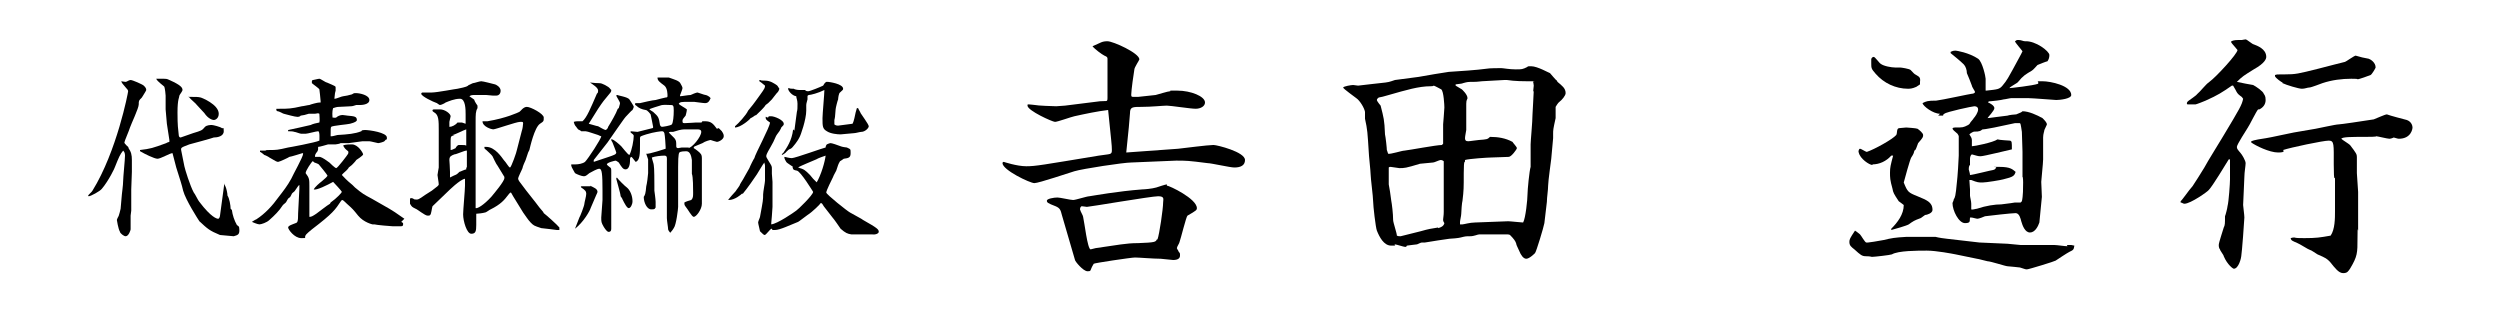 <?xml version="1.0" encoding="UTF-8"?>
<svg id="_レイヤー_1" data-name="レイヤー 1" xmlns="http://www.w3.org/2000/svg" version="1.1" viewBox="0 0 400 50">
  <defs>
    <style>
      .cls-1 {
        fill: #000;
      }

      .cls-1, .cls-2 {
        stroke-width: 0px;
      }

      .cls-2 {
        fill: none;
      }
    </style>
  </defs>
  <rect class="cls-2" width="400" height="50"/>
  <g>
    <path class="cls-1" d="M20.6,23.6c-.1-.1-.7-.6-.7-.8s.8-2,.9-2.4c.2-.6,1.4-3.1,1.4-3.7,0-.6,0-.6.5-1.1.3-.5.7-1.1.7-1.2,0-.3-.2-.5-.4-.7-.2-.2-1.8-.9-2.1-.9s-.6.3-.8.3-.6-.1-.7-.1h0c.1.3.2.4.8,1.1.1.1.3.3.3.5s-1.8,9.6-5.7,15.9c0,.1-.7.7-.7.8h0c0,0,0,.1.1.1.3,0,1.8-.8,2.1-1.2,1.1-1.3,2.1-3.4,2.1-3.5.6-1.5.8-2,1.3-2.6.2.2.3.4.3.8,0,.6-.3,3.5-.3,4.1s-.2,2-.2,2.1l-.2,2.3c0,0-.3,1.3-.4,1.3,0,0-.2.4-.2.5,0,0,.2,1.4.5,1.9,0,.2.6.7.9.7.5,0,.8-1,.8-1.1,0-.3,0-1.9,0-2.2,0-.1.1-.7.1-.8v-2.3c0,0,0-.9,0-1.1,0-.8.1-2,.1-2.8s0-.8,0-1.1,0-.8,0-.8c0-.8-.1-1.3-.6-2Z"/>
    <path class="cls-1" d="M36.9,33.4c0-.5-.2-1.7-.5-2.1,0-.4-.2-1.2-.3-1.4-.2-.4-.2-.4-.2-.6l-.2,1.5-.5,3.7c0,.1-.1.5-.3.5s-1.1-.2-3-2.7c-.2-.2-.7-1.3-.9-1.5-.6-1.1-1.4-3.7-1.5-4.2l-.5-2.5c-.1-.5,0-.5,1.3-1,.4-.1,3.7-1,3.9-1.1.6,0,1.6-.2,1.6-1s-.1-.4-.3-.5c-.2-.2-1.4-.5-1.6-.5s-.8,0-1.1.3c-.5.6-.6.6-1.9,1l-2,.7c-.2,0-.3-.2-.3-.4-.1-1-.2-1.4-.2-3.6s.3-2.4.3-2.7c0-.1.5-.7.5-.9,0-.4-.3-.8-2.1-1.6-.4-.2-.5-.2-1.2-.2s-.6,0-.7,0h-.2c.1.4,1.3,1.2,1.3,1.3.1.3.2,1.2.2,1.4,0,.7,0,1.5,0,2.2l.2,2.3.4,2.6c0,0,0,.2,0,.3,0,0-.4.1-.5.2-2.2.8-2.5.9-4.2,1.1,0,0,0,.1,0,.2,0,0,.1,0,.2.1h0c.5.3,2.1,1.1,2.6,1.1s2-.9,2.4-.9c.1.3.5,2,.6,2.3.6,1.9.9,2.8,1.1,3.7.4,1.5,2.4,4.6,2.6,4.9,1.3,1.2,1.6,1.5,3.3,2.2.3,0,1.9.2,2.2.2.7-.2.9-.3.9-1s-.2-.6-.4-.8c-.4-.7-.7-1.6-.8-2.4Z"/>
    <path class="cls-1" d="M31.5,16.8c.2.2,1,1.1,1.2,1.3.6.9,1.3,1.1,1.5,1.1.3,0,.8-.3.8-1,0-1.5-2.8-2.6-2.9-2.6-.4-.1-.7-.1-1.6-.1s-.1,0-.2.1c.1.2,1.1,1,1.2,1.2Z"/>
    <path class="cls-1" d="M64.7,35c-1.6-1.1-1.7-1.2-2.4-1.6-.4-.2-2.4-1.4-2.8-1.6-1.3-.7-1.5-.8-2.7-1.8l-.4-.4c-1.1-.9-1.2-1.1-1.7-1.6,0-.1.6-.6.7-.7,0,0,.4-.4.4-.5,0,0,.4-.3.5-.4.1-.1.6-.6.7-.8,0,0,1.1-.7,1.1-.9s-.8-1.6-1.8-1.6-1.3.1-1.4.2h0c.3.5.3.5.8.9,0,0,.1.1,0,.4h0c-.1.2-1.7,2.3-1.9,2.3s-1-.8-1.1-.9c-.4-.3-1.1-.8-1.5-.9-.1,0-.7,0-.8,0,0-.3,0-.4.4-.9.1-.2.1-.2.1-.6s0,0,0-.1c.3,0,1.2-.3,1.6-.4.2,0,1,0,1.2,0,.1,0,.7-.1.8-.2.2,0,1.1,0,1.3,0l2.2-.3c.2,0,.9,0,1.1,0,.2,0,1.3.3,1.4.3.2,0,.9-.2,1-.3.2-.2.2-.3.4-.3,0-.1,0-.2,0-.3,0-.8-2.8-1.2-3.5-1.2s-.5.2-.6.2c-1,.4-2.1.5-3.8.6-.1,0-.7.2-.9.2s-.2,0-.2,0c0-1.2,0-1.4.1-1.5.1-.2,2.7-.4,3-.5.8-.2,1.1-.4,1.1-.6,0-.6-.5-.6-1.5-.7-.1,0-.6-.1-.8-.1-.4,0-.8.2-1,.4-.2.1-.4,0-.6,0,0-.2-.1-.9.1-1.5.3-.1.6-.2.9-.2.4,0,1.7-.1,2-.1s.7-.2.8-.2c0,0,.5,0,.6,0s1.5,0,1.5-.8-1.6-1.1-2.1-1.1-.3,0-.7.2c-.7.2-.8.2-1.4.3-.2,0-1.1.4-1.3.4s0,0-.1,0c0-.1.1-.8.1-.9s.1-.3.1-.4,0-.1,0-.2c0,0,0-.2,0-.3,0-.2,0-.2-1.4-.8-.2,0-1-.6-1.2-.6s-.9.2-1,.2c0,0-.2,0-.2.2s0,.2,0,.3c.2.2,1.1.8,1.2,1,0,0,.2,1.6.2,1.9s0,.2-.2.2c-.3,0-1.4.3-1.6.4-.2,0-1,.2-1.2.2-1.7.4-2.3.4-3.4.4s-.5,0-.7.1c0,.1,0,.2.2.3.3,0,.9.4,1,.4.4.1,1.8.5,2.2.5s.5-.2.5-.2c0,0,.6-.1.6-.1.1,0,.6-.2.7-.2.1,0,.9,0,1,0,.5-.1.5-.1.7,0,0,.3.1,1.1,0,1.4-.5.1-1,.2-1.4.4-.4.1-3.5.8-3.6.8v.2c.2,0,.8,0,1,.1.2,0,.9.3,1.1.3,0,0,.6,0,.7,0,.3,0,1.7-.4,2-.4s.2,1.3.2,1.5c-.6.3-4.9,1.1-5,1.1-1.7.4-1.9.4-2.9.4s-.6.1-.7.1c-.6,0-.7,0-.9,0v.2c.1,0,.6.4.7.5.1,0,.7.3.8.4,1,.6,1.2.7,1.4.7s1.7-.7,1.8-.8c.2,0,2.1-.6,2.1-.6,0,0,.1,0,.1.1,0,.5-1.6,3.3-1.9,4-.6,1.1-1.3,2-2,2.9-1,1.4-2.2,2.7-3.6,3.6-.1,0-.7.4-.7.4,0,0,.9.4,1.2.4s1.2-.3,1.6-.7c.8-.7,1.6-1.5,2.1-2.3,0-.1.6-.5.6-.6,0,0,.3-.6.4-.6.3-.2.3-.3.5-.7,0-.1.5-.4.5-.5.5-.7.5-.8.7-.9,0,.2,0,.4,0,.6s-.2,3.6-.2,3.9c0,1.4-.1,1.5-.4,1.6-.5.2-1.2.4-1.2.7s1,1.7,2.1,1.7.3,0,.8-.6c.2-.2.4-.4.9-.8,3.4-2.6,3.7-3.1,4.7-4.6,0,0,.1-.1.2-.1s.7.6.7.6c.9.8,1,.9,1.8,1.9.9,1.1,2.3,1.4,2.3,1.4,0,0,.2,0,.3,0,.3.1,2.7.3,2.9.3s.4,0,.4,0c.2,0,.8,0,.9,0,.2,0,.4,0,.4-.3s0-.2-.3-.4ZM52.8,32.6c-.4.2-1.9,1.4-2.2,1.6-.6.4-.8.5-1.1.5,0-.1,0-.1,0-.2,0-.4,0-1.1,0-1.5s0-1,0-1.1,0-.3,0-.4c0-.2,0-.9,0-1.1s0-.5,0-.6c0-1.1,0-1.3-.6-2.1,0-.4.9-1.7,1.1-1.9.1,0,.2.1.3.2,0,0,.6.2.7.3.1.1,1.4,1.7,1.4,1.8s-.4.5-.9.9c-.4.3-1.1.9-1.3,1.3.4.2,2.2-.7,3.1-1.2.2.2,1.4,1.5,1.4,1.6s-.8,1-1.8,1.7Z"/>
    <path class="cls-1" d="M86.9,33.9c-.2-.2-1-1.2-1.2-1.5-.6-.8-1.3-1.6-2.1-2.7-.4-.5-.7-.9-.7-1.1,0-.3.6-1.4.7-1.7,0-.2.4-1.1.5-1.3,0-.1.4-1.1.4-1.2.1-.2.2-.4.2-.4.1-.4.8-3.6,1.7-4.2.6-.4.6-.4.6-1s-2.1-1.7-2.7-1.7-1,.7-1.2.8c-.2.1-2.1,1-5.1,1.5-.1,0-.7,0-.8,0,0,.9,1.5,1.3,1.7,1.3.4,0,3.7-1.2,4.3-1.2s.4,0,.5.2c0,.2-.1,1-.2,1.2l-.8,3.1c0,.2-.9,2.8-1.1,2.8s-.6-.8-1-1.2c-.3-.4-1.4-2.1-2.8-2.1s-.2,0-.3,0h0c0,.3.1.4.2.4.2.2,1,.9,1.1,1.1.1.2.6,1.3.8,1.5l1.1,1.8s0,.2,0,.2c0,.5-1.6,2.4-2.1,3-1.2,1.3-2.2,1.9-2.5,1.8v-2.7c0-.8,0-3,0-3.9s0-2.9,0-3.5,0-1.5,0-2c0-.4,0-.5,0-1.7s0-1.7.3-2.2c0-.3,0-.3,0-.4,0,0-.5-.7-.5-.9,0-.1-.7-.5-.8-.6h0c.3-.2.4-.2,1-.2s.9,0,1.1,0,.5,0,.6,0c.2,0,.9.1,1.1.1.1,0,.2,0,.5,0s.7-.2.7-.8-.8-1-.9-1c-.4-.1-1.9-.5-2.2-.5s-1.1.3-1.3.3c-.1,0-.6.3-.7.3-.2.2-.3.3-1.8.6-.2,0-3.3.6-4.1.6s-.7,0-.8,0-.3,0-.3,0-.3,0-.4,0c-.1,0-.2.1-.2.2,0,.4,1.9,1.3,2.5,1.5.3.2.4.3.5.3.2,0,.8-.3.9-.4.5-.2,1.4-.6,2.3-.6s.9,1.8.9,2.5,0,1.2,0,1.5c-.1,0-.5-.2-.6-.2s-.6,0-.7,0c-.3.4-.9.7-1.3.7,0-.2,0-.5,0-.8,0-.1.2-.8.2-.9,0-.4-.9-1.1-1.7-1.1s-.8,0-.9,0-.2,0-.3.1c0,.2,0,.2.3.4.7.4.7,1.3.7,2.9v3.5c0,0,0,.4,0,.4,0,.1,0,1.9,0,2,0,.1-.2,1-.2,1.2s.2,1.2.2,1.5c0,.1-.1.2-.2.3-.1.1-.8.6-.9.7-.2.1-.9.6-1.1.7-1,.7-1.1.8-1.7.7-.3-.2-.4-.2-.5-.2s-.2,0-.2.2,0,0,0,.2c0,.1,0,.4,0,.5.3.5.3.5.9.8.3.1,1.5,1.1,1.9,1.1s.3,0,.4-.1c.2,0,.3-1.2.4-1.4,0,0,2.2-2.1,2.5-2.4,0,0,1.9-1.9,2.7-2v1.1c0,.7-.3,3.9-.3,4.6,0,1.1.6,3.1,1.3,3.1s.8-.4.8-1.4,0-1.5,0-1.8c.2,0,1.1-.1,1.4-.2.2,0,.8-.5.9-.5,1.6-.8,2.2-1.5,2.8-2.3,0,0,.3-.4.4-.4.1,0,.1.1.4.6l1.6,2.6c.3.4.8,1.2,1.2,1.6.5.5.5.5,1.7.9.2,0,2.5.3,2.5.3,0,0,.2,0,.4,0,0-.2,0-.3,0-.4-.3-.4-2.1-2-2.5-2.3ZM72.4,21.6c.3,0,1.8-.8,2.2-.9,0,.3,0,.4,0,1.1s0,1.1,0,1.2,0,.1,0,.3c-.2-.1-.3-.1-.8-.1s-.4,0-.4,0c-.2,0-.5.4-.5.5-.4.2-.6.3-.8.3,0-.3,0-1.4,0-1.5,0-.7.1-.8.6-.8ZM74.6,26.9v.2c-.2,0-1,.4-1.1.4-.4.4-.4.4-.9.6l-.6.3c0-.2,0-.3,0-.9s-.1-1.8-.1-1.9c0-.6.3-.7.8-.9.3,0,1.6-.6,1.9-.6s.1,0,.1,0v.2s0,2.4,0,2.4Z"/>
    <path class="cls-1" d="M98.7,28.4c0,0-.1.1-.1.2,0,.1.7,2.4.7,2.8,0,0,.3.4.3.5.3.6.7,1.4,1,1.4s.6-.6.6-1.1c0-.9-.4-1.8-.9-2.2-.3-.2-1.4-1.3-1.6-1.6Z"/>
    <path class="cls-1" d="M114.7,20.6c-.6-.8-.9-1.2-1.9-1.2s-.1,0-.6.2c-.1,0-.8,0-.8,0,0,0-1.5.1-1.8.1s-.4,0-.4-.3,0-.3.5-.9c0,0,.2-.7.2-1-.2-.2-1.2-.7-1.3-.9.2-.3.5-.3,1.4-.3s1,0,1.1,0c.1,0,1.4.2,1.7.2.5,0,.7-.3.9-.8-.2-.3-.7-.5-.8-.5-.2,0-1.2-.4-1.3-.4-.2,0-.9.3-1.1.4-.4,0-1.4.2-1.7.2,0,0,0,0,0-.1s.4-1,.4-1.2-.2-.5-.3-.7c-.2-.5-1.1-.7-1.9-1,0,0-1.6,0-1.8,0,0,.5.3.7,1.1,1.3.5.4.5,1.4.5,1.6s0,.3-.3.3c0,0-1.3.3-1.6.4-.4,0-2.1.4-2.5.5h-.6c0,0-.2,0-.2.1s0,.2.2.3c.4.4.9.6,1.5.7.3,0,.8.7.8.7,0,0,.4,1.9.4,2s0,.2-.1.2l-2.4.6c-.2,0-.9-.1-1.1-.1v.2c.4.3.4.3.5.5,0,.7-.3,2.4-.7,3.1-.3-.1-1.1-1.2-1.3-1.4-.3-.3-1.2-1.1-1.5-1.1s-.1,0-.1.1c0,.1.1.2.2.4,0,0,.6,1.5.6,1.6,0,.3-.3.4-1.5.8l-2.1.7v-.3c0,0,2.2-2.8,2.2-2.8l1.6-2.3c.3-.4,1.1-1.6,1.3-1.8.4-.4.9-1,1.1-1.1,0,0,.2-.4.2-.5,0-.2-.6-1-.7-1.2-.3-.4-1.8-.6-1.9-.7,0,0-.2,0-.2.1s.6,1,.6,1.2-.2.7-.2.8c0,0-.2.1-.2.2-.2.6-1,2-1.5,2.8,0,.2-.3.5-.4.5-.2,0-1-.5-1.2-.6-.2,0-1.4-.4-1.5-.4l1.5-2.4c.8-1.2.9-1.3,1.9-2.5,0,0,.2-.2.2-.4s0-.1-.1-.2c-.3-.4-.4-.4-.9-.7-.5-.2-.5-.3-1.1-.3s-1.1-.1-1.3-.1h0c.4.3,1.3.8,1.3,1.3s-.2.4-.2.5c-1,2.3-1.6,3.8-2.3,4.4-.1,0-.3,0-.6,0s-.5,0-.8.1c.1.4.2.6.4.8,0,0,.2.3.3.4.4.2.4.2.5.3.5,0,.6,0,.7,0,.3,0,1.6.5,2,.6,0,0,.4.2.5.2h0c0,.4-2.1,3.6-2.6,4.1-.4.3-1.1.4-1.5.4s-.6,0-.7,0c0,.1,0,.2,0,.2,0,.2.5,1,.6,1.2.3.2,1.1.5,1.4.5s.4-.1.9-.5c.4-.2,1.2-.7,1.6-.7s.5.8.5,3.5,0,1.2,0,1.5l-.2,2.8c0,.7,0,.8.4,1.5.2.3.5.8.8.8s.4-.2.4-.5c0-.5,0-3,0-3.7s0-1.3,0-1.6c0-.5,0-3.2,0-3.8s0-.6-.3-.8c-.1-.1-.4-.3-.4-.4,0-.3,1.3-.6,1.4-.6s.5.3.5.3c.5.8.7,1.1,1.1,1.1.6,0,.7-1,.7-1.3,0-.5,0-.6.2-.7.1,0,.3.3.7.8.7-.2.7-1.4.7-2.8s0-.9,0-1c0-.3.1-.3,1-.6,1.3-.4,2.4-.5,2.5-.5.1,0,.3,0,.4.3.1.3.2,2.1.2,2.2s0,.2,0,.3c0,0-2.7.9-3.1.8h0c0,.1.3.8.3.9v2.2c0,.3-.2,1.8-.3,2.1-.1,1.2-.2,1.4-.4,1.7,0,.9.5,2,1.2,2s.5-.1.7-.3c0-.3,0-.5,0-.9s-.2-1.8-.2-1.8c0-.1,0-.7,0-.8,0-.5,0-2.9-.1-3.3,0-.2-.3-1-.3-1.2.5-.2,1.5-.3,2-.3s.4.4.4.9,0,2.8,0,3.3,0,.7,0,.8c0,.4,0,2.3,0,2.7s0,1.9,0,2.3.2,1.5.2,1.8c0,.1.2.4.3.5h.1c.1-.2.2-.2.5-.7.4-.5.7-3.1.7-3.4,0-.2,0-1,0-1.2s0-1,0-1.1c0-.6,0-3.5,0-4.1s0-2.1.2-2.3c.2-.2.9-.2,1.1-.2.6,0,.8.7.9,1.4v2.2c.2.5.2,2.4.2,3s0,.9-.3,1.2c-.1,0-1,.3-1.1.4,0,.4,0,.4.3.8.2.2.9,1.5,1.2,1.5.4,0,1.3-1.2,1.3-2.1,0-.2,0-1.2,0-1.4s0-.7,0-.8v-3.2c0-.1,0-.5,0-.6,0-.2,0-1.2,0-1.3,0-.4-.1-.6-.2-.7-.1-.2-.9-.8-1.1-.9,0-.2,0-.2.2-.3,0,0,1-.4,1.2-.5.4-.3,1.2-.5,1.3-.5,0,0,.9.3,1,.3.3,0,1.1-.4,1.1-.9s-.3-.7-.3-.8c0,0-.4-.4-.5-.5ZM106.1,20.3c-.2,0-.4,0-.5-.3-.2-1.2-.2-1.3-1.1-2.1,0,0-.5-.3-.6-.4h0c0-.1,1.7-.6,1.7-.6.5-.2,1.1-.1,1.6-.1s.6,0,.6.9-.1,1.9-.3,2.2c-.2.2-1.4.4-1.7.4ZM110.3,23.6c0,0-.4,0-.5,0s-.2,0-.3,0h-.4c-.1,0-.5.1-.6.1-.2,0-.3-.1-.3-.3,0-.8,0-.9-.3-1.3-.1-.1-.8-.8-.9-.9,0,0,.2-.1.2-.1.4,0,.4,0,.5,0,.6-.2,1.3-.4,1.8-.4s1.2,0,1.2,0c0,0,.7,0,.8,0,.3,0,.7,0,.7.4,0,.8-1.5,2.6-2.1,2.6Z"/>
    <path class="cls-1" d="M94.5,29.8c-.2,0-1.2,0-1.4,0s-.2.1-.1.2c.6.4.8.6.8,1s-.3,1.4-.3,1.6c0,.3-.7,2.1-.8,2.2-.1.3-.6,1.5-.7,1.8h0c1.4-1.1,2.4-2.9,2.5-3.3l.9-2.1c0,0,.2-.4.2-.5,0-.5-.6-.7-1.2-1Z"/>
    <path class="cls-1" d="M126.9,20.7c-.2,1.8-1,2.9-1.6,3.8,0,0-.1,0-.2.2h0c0,0,0,.1,0,.1.1,0,.7-.4.7-.5.3-.3.4-.4.7-.5.3-.1,1.3-1.5,1.4-1.8.2-.3,1.1-2.9,1.1-4.3s0-.6,0-.9.2-.8.2-.9c0,0,0-.4,0-.4,0-.2,0-.2.2-.3.3,0,1.5-.3,2.5-.8h0c0,.7-.3,3.8-.3,4.5,0,1.3,0,1.7.7,2.1.6.4,1.7.5,2.2.5l2.2-.2c.2,0,.9-.2,1.1-.2.6,0,1.2-.6,1.2-.9s-1.2-1.9-1.3-2.1c0-.1-.4-.7-.4-.8h-.2c-.1.3-.1.4-.2.7-.3,1.5-.4,1.6-.5,1.8,0,0-2.3.3-2.3.3-.3,0-.5-.1-.6-.2,0-.1,0-.6,0-.7,0,0,.1-.4.1-.5,0,0,.1-1.1.1-1.2,0-.2.3-1.4.4-1.6,0-.2.1-1,.3-1.1.4-.4.5-.4.5-.6,0-.8-2.3-1.1-2.4-1.1s-.2,0-.3,0c-.3.2-.3.3-.5.6-.4.2-2.1.9-2.4.9s-.4-.1-.5-.2c-.3,0-.6,0-.9,0s-.8-.1-.9-.2c-.5,0-.5,0-.8-.1-.1,0-.1,0-.1.1,0,.3.6,1.1,1.3,1.2,0,.3.2.6.2,1.2s0,1-.1,1.3l-.4,3Z"/>
    <path class="cls-1" d="M120.9,18.5c.3-.3,1.4-1.3,1.6-1.7q.1-.1.4-.3s.5-.5.6-.6c.1-.1.6-.8.7-.9.4-.4.4-.5.5-.8-.3-.5-.3-.5-.6-.7-.2-.1-.8-.6-1.7-.6s-.7-.1-.7-.1-.2,0-.2,0h0v.2c.3.2.3.2.9.7,0,.3,0,.4-.8,1.5-.2.3-1.3,1.8-1.5,2l-.4.5c-.3.7-1.6,2.1-2.1,2.5h0v.2c.9,0,2.4-1.3,2.5-1.5.1,0,.7-.4.8-.5Z"/>
    <path class="cls-1" d="M137.8,35l-1.8-1c-.4-.2-3.8-2.9-3.8-3.2s.9-2.1,1.1-2.5c0-.1.4-.8.5-1,.3-.9.3-1,.6-1.5,0,0,.5-.3.6-.4.8-.1,1.1-.2,1.1-.9s0-.6-.6-.9c-.1,0-.8-.1-1-.2-.5-.2-1.4-.5-1.6-.5-.2,0-.6.2-.6.2-.1.1-.2.3-.2.5-.2,0-4.9,1.7-5.4,1.7s-1-.2-1.2-.2c0,.2,0,.3.3.8.1.2,1,.7,1.1.8h-.1c.1.5.2.5.7.6.6.1,2.6,3.4,2.6,3.4,0,.5-2.5,2.9-2.7,3-.4.3-3,2.1-4,2.2,0-.1,0-.2,0-.2s.2-2.2.2-2.6,0-1.7,0-2,0-1.9,0-2-.1-1.1-.1-1.3v-.8c0-.4,0-.4-.5-1.2-.2-.4-.4-.6-.4-.8,0-.4.5-1.1.7-1.5.3-.5.6-1.1.8-1.6,0-.1.5-.8.6-.9,0,0,.3-.5.3-.6.4-.4.4-.4.4-.6,0-.6-1.5-1.2-2-1.2s-.4,0-.5.2c-.1,0-.2,0-.3-.1h-.1c0,.4.1.5.7.9,0,.7-2.4,5.1-2.5,5.7-.1.1-.7,1.3-.8,1.6-.2.3-1.1,2-1.2,2.1-.1.1-.1.2-.3.5,0,.2-.6.9-.7,1.1-.2.2-1,1.1-1.2,1.4h.1c1,0,2-.9,2.1-1,.1,0,.2,0,.3-.2.3-.3,2-2.7,2.1-2.9.2-.3,1-1.7,1.2-1.9,0,.2.1.3.1.5v2.4c0,.3-.3,1.8-.3,2.2,0,.9,0,.9-.5,3.6,0,.1-.3.7-.3.9s.3,1.3.3,1.4c.5.5.6.6.8.6.2-.1.9-1,1-1s.1,0,.2.2c.2,0,.3,0,.4,0,.8,0,2.4-.8,3.7-1.3.2-.1,1.2-.9,1.5-1.1.8-.5,2.1-1.8,2.1-1.9.2,0,.2,0,.5.5.4.5.7.9,1.4,1.8.2.2,1.1,1.5,1.3,1.8.8.7,1.1.8,1.7.9.1,0,.6,0,.7,0h2.6c.7.1,1.1-.2,1.1-.4,0-.4-.2-.6-2.5-1.9ZM130.8,29.2c0,0-.1,0-.1,0-.2-.2-.2-.2-.6-.6,0,0-.4-.5-.5-.6-.8-.8-.9-.9-1.9-1.2h0c.4-.3,2.5-1.1,2.9-1.3.3-.2,1.2-.5,1.5-.6h0c-.1.9-.7,3.1-1.5,4.4Z"/>
    <path class="cls-1" d="M194.1,23.2c-.8,0-4.7.5-5.6.6l-8.3.6c.4-3.7.5-5,.6-6.3,0-1,.4-1,1.9-1s3.4-.2,4-.2,3.8.5,4.6.5,1.5-.4,1.5-1c0-1-2.3-1.9-4.4-1.9s-.8,0-1.2.1c-.3,0-1.9.5-2.3.6l-2.8.3c-.5,0-.8,0-.8,0-.3,0-.3-.1-.3-.4,0-.6.4-3.5.5-4,0-.3.8-1.5.8-1.6,0-1-4.2-2.9-5.1-2.9s-1,.2-2.4.8c.4.5,1.5,1.3,1.9,1.5.5.2.5.3.5.6s0,1,0,1.1c0,.7,0,4.2,0,5s-.1.5-1.2.6l-5.6.7c-.4,0-1,.1-1.4.1s-3.1-.1-3.4-.2c-.1,0-.8-.1-1-.1s-.2,0-.2.2c0,.8,4,2.6,4.4,2.6s2.6-.8,3.1-.9c1.8-.4,3.7-.8,5.4-1,.5,5,.6,5.6.6,6.4s-.2.6-2.1.9c-9.1,1.5-10.1,1.7-11.6,1.7s-3.6-.7-3.6-.7-.2,0-.2.2c0,1.1,4.4,3.2,5.1,3.2s5.7-1.7,6.4-1.9c1.3-.4,7.9-1.4,9.1-1.4l7.2-.3c1.6,0,1.9,0,5,.4.6,0,3.6.7,4.3.7,1.1,0,1.7-.4,1.7-1.2,0-1.3-4.5-2.4-5-2.4Z"/>
    <path class="cls-1" d="M186.7,29.5c-.2,0-1.4.4-1.7.5-.7.2-1.9.3-2.2.3-4,.3-7.8,1-8.5,1.1-.4,0-2.2.6-2.6.6s-2.1-.4-2.5-.4c-.6,0-1.7.2-1.7.5s.1.4,1.4.9c.7.3.8.6,1,1.4l2.1,7.2c0,.2,1.3,1.8,2,1.8s.3-.1,1-1.2c0-.1,6-1,6.6-1s3,.2,4.1.2c.3,0,1.7.2,2,.2.8,0,1.1-.3,1.1-.7s0-.4-.2-.6c0-.1-.3-.5-.3-.6,0-.2.4-.8.4-.9.2-.5,1.1-4.2,1.3-4.3,1.4-.8,1.5-.9,1.5-1.2,0-1.5-4.4-3.6-4.8-3.6ZM185.1,38.3c-.2.4-.2.5-3,.6-2,0-3.2.3-6.8.8-.1,0-.7.2-.8.2-.5,0-1-4.4-1.2-5.2,0-.2-.4-.8-.5-1.2,0-.2.1-.5.3-.5s.7.1.8.1c.4,0,10.3-1.7,11.4-1.7s.8.5.8,1c0,1-.6,5.1-.9,5.9Z"/>
    <path class="cls-1" d="M249.1,12.9c-.2-.1-.9-1-1.1-1.2-.1,0-2-1.1-3-1.1s-.4,0-.6.1c-.8.4-.9.4-1.9.4s-2-.2-2.3-.2-2,0-2.4.1c-1.4.2-4.4.4-6,.5-.2,0-4.3.7-4.8.8l-3.8.5c-.4.1-.7.3-1.5.4-.2,0-4.3.5-4.4.5s-.7-.1-.8-.1c-.3,0-1.5.2-1.6.4h0c0,.2,2,1.6,2.1,1.7.6.4,1.3,1.6,1.4,2.2,0,.4,0,1,0,1.1.4,1.8.4,2.2.6,5.3,0,.5.3,3.1.3,3.6,0,.6.4,3.6.4,4.3s.4,4.2.6,4.7c.4,1,1.1,2.4,2.3,2.4s.3,0,.6-.2c.2,0,1.4.4,1.6.4s.2,0,.3-.2c.1,0,1.4-.2,1.6-.2.1,0,.6-.3.8-.3h.5c1.2-.2,3.1-.5,3.9-.6.2,0,1.5-.1,1.8-.2.8-.2.8-.2,1.5-.2s1.2-.3,1.5-.3h4.4c0,0,.4,0,.5.1.6.6.9,1,1,1.4,0,.2.2.5.5,1.2.2.5.6,1.2,1.1,1.2s1.3-.8,1.4-.9c.2-.2,1.4-4.2,1.5-4.8l.4-3.4c0-.7.2-1.9.2-2.6s.5-4.2.5-4.3l.3-3.3c0-.2,0-.4,0-.7,0-.6,0-.7.4-2.5,0-.2,0-1.5,0-1.8,0,0,.4-.7.6-.8.4-.3,1-1,1-1.4,0-.8-.6-1.2-1.3-1.8ZM221.9,24.1h0c0-.4-.2-2.2-.3-2.6-.1-2.4-.2-2.6-.7-4.6,0,0-.6-.7-.6-.9s.2-.3.3-.4c.5-.1.6-.1,1.6-.4,2.8-.8,4.8-1.4,6.7-1.4.1,0,.4,0,.5-.1.1,0,1.2.6,1.2.6.4.3.5,2.6.5,2.9,0,.4-.2,2.6-.2,2.7,0,.3,0,1.6,0,1.8,0,.7,0,.9,0,1.3l-.2.2c-.9,0-5.1.8-6,.9-.4,0-2.2.6-2.6.5l-.2-.6ZM230.1,36.4c-1.2.2-1.4.2-2.8.6l-3.2.8c-.2,0-.4,0-.6-.1,0-.4-.6-2.1-.6-2.5,0-1-.2-2.6-.3-3.1-.2-1.4-.2-1.6-.4-2.6,0-.1,0-2.3,0-2.7.1-.1.2-.1.3-.1.2,0,1.2.2,1.4.2.8,0,1,0,3.3-.7.3,0,1.8-.2,2.1-.2.2,0,1-.4,1.2-.4s.4.1.5.2v.9c0,.2,0,3.5,0,3.8,0,.5,0,2.8,0,3.4s-.1,1-.1,1.2c0,.2,0,.3.2.6-.1.5-.6.7-1,.8ZM245.4,14.5c0,.6-.2,3.4-.2,3.8,0,1.2-.3,4.2-.3,4.8v3.6c-.2.6-.5,3.7-.5,4.4,0,.8-.3,3.8-.7,4.5-.3,0-2-.2-2.4-.2-.8,0-4.5.2-5.3.2s-1.8.3-2,.3-.4,0-.4,0v-.4c0-.2.2-1,.2-1.3,0-.3.1-1.8.2-2.1.2-1.7.2-2,.2-4.4s.2-1.6.2-1.9v-.2c.6-.2,3.7-.4,4.2-.4s2.4-.1,2.8-.1,1.3-1.2,1.3-1.4-.6-.8-.7-1c-1.1-.6-2.3-.8-3.6-.8-.4.4-.5.4-1.8.5-.2,0-1.4.2-1.7.2-.4,0-.5-.2-.5-.5s.2-1.2.2-1.3c0-.6,0-3.5,0-4.2s.2-.7.2-.9c0-.6-.9-1.4-.9-1.4-.5-.3-1-.6-1-.6v-.2h0c.7-.1,1-.1,1.2-.2.7-.2.8-.2,1.6-.2s1.2-.1,1.4-.1l3.6-.2h.4c1.3.2,2.6.2,3.8.2s.3,0,.4.1c0,0,.1.4.1.6s-.1.8-.1,1Z"/>
    <path class="cls-1" d="M310.1,18.5c.3,0,.6,0,.8,0,0-.1,0-.2.2-.3.3-.3,4.5-1.2,4.8-1.2.4,0,.6.2.6.5,0,.5-.5,1.2-.7,1.4,0,.1-.6.7-.6.8h0c-.1.2-.2.2-.3.3-.8.4-.8.4-2.1.4-.3,0-.4.1-.4.2.1.2.2.3.8.8,0,0,.2.3.2.4,0,.4,0,2.6,0,3.1s-.2,3.6-.3,4.3c-.2,2.2-.3,2.4-.5,2.7,0,.2-.2.5-.2.6,0,1.2,1,3.2,2,3.2s.7-.4.8-.9c.1,0,.2,0,.2,0,.2,0,.8.2,1,.2s1-.3,1.2-.4c.7-.1,4.3-.5,4.9-.5s.8.9.9,1.3c.2.7.6,1.8,1.4,1.8s1.3-1,1.5-1.6c0-.2.4-3.9.4-4.1,0-.4-.1-2.1-.1-2.4s.3-3,.3-3.6,0-2.9,0-3.5.2-1,.2-1.2c.3-.7.4-.8.4-.9,0-.3-.4-.7-.7-1-.9-.5-2.2-1.1-3.2-1.1-.2.2-.3.2-1,.5-.2,0-1.2.1-1.4.2l-3.2.4c.1-.2,1.1-1.2,1.1-1.6s-.7-.8-1-.9h0c0-.2.2-.2.4-.2.3,0,1.8-.2,2.1-.3.2,0,1-.2,1.2-.2.2,0,1,0,1.2,0s1.3,0,1.5,0c.7,0,4.3.3,4.5.3.6,0,2.4-.2,2.4-.8,0-1.5-3.3-2.2-4.6-2.2s-.5,0-.7.4c-.8.3-4.4.7-4.6.7h0c.2-.3,1.3-.8,1.4-1,.8-1,1.2-1.2,2.2-1.8.2-.1.8-.8.9-.9.5-.2,1.2-.5,1.6-.6.2-.3.3-.6.3-1,0-.6-2.2-2.3-3.9-2.2-.3,0-.6-.2-1-.2s-.3,0-.6.2c0,.2,1,1.3,1.2,1.6,0,.1-1.4,2.6-1.6,3-.5.9-.9,1.7-1.6,2.5-.5.6-.8.6-2.6.8h-.1c0-.4,0-1.6,0-1.9s-.5-2.7-1.2-3.2c-1.5-1-3.5-1.3-3.6-1.3-.2,0-.4,0-.8.2v.2c.6.5,1.5,1.2,2.1,1.8.3.3.5.9.5,1.4.1.2.7,1.7.8,2,0,.2.5.9.5,1,0,.2-.3.3-.5.3-.2,0-4.8,1-5.7,1.1-1.4,0-1.6.1-2.2.4.1.5,1.7,1.7,2.8,1.7ZM317.3,20.7c.3,0,1.7-.3,1.8-.3l3.3-.7c.2,0,.6,0,.7,0,.2,0,.2.1.4,1.4,0,.5.1,2.7.1,3.2v4c.1,0,.1.9.1.9,0,.8,0,2.2-.2,3l-.2.2h-.9c-.5.1-.7.1-2.2.3-1,0-2.4.2-3.9.7-.2,0-.7.2-.9.1,0-.3,0-.5,0-.9s-.2-1.1-.2-1.3,0-.8,0-1c0-.2-.1-1.3-.1-1.5,0,0,.2,0,.3,0,1,.4,1.2.4,1.8.4s3-.4,3.3-.5c1.7-.4,1.8-.6,2-1.2-.5-.4-.8-.8-2.6-.8s-.3,0-.5.1c-.2.3-.2.3-.5.4-.2,0-3.3.8-3.7.8,0-.3-.2-.8-.2-.9,0-.1,0-.6.2-.7,0-.2,0-.7,0-.9s0-.6.3-.8c.8.2.9.3,1.4.3s4.5-1,5-1.1c0-1.2,0-1.3-.3-1.4,0,0-1.8-.1-2-.2-.7.5-3.7,1.1-4.1,1.1v-1c0-.3-.2-.6-.4-.9h0c.2-.2.4-.3.6-.4s.7,0,.9-.1c.2,0,.5-.2.6-.3Z"/>
    <path class="cls-1" d="M299.6,26.3c1.1,0,2.2-.5,3-1.4h.3c-.4,1.5-.5,1.9-.5,2.7s0,1.2.4,2.6c.1.6.2.8,1,2,.3.2.4.3.8.6,0,1.5-1,2.8-2,3.8v.2c.4-.1,2.5-.7,2.8-.9.7-.5.8-.6,1.9-1,0,0,.6-.4.7-.5.3,0,1.2-.3,1.2-.8,0-1.3-1-1.6-2.4-2.2-1.5-.6-1.6-.7-2.2-2.2.1-.4,1-3.7,1.2-4,.4-.6.4-.7.5-1.1,0,0,.2-.1.2-.2.1-.1.3-.8.4-1,.8-.9.8-1,.8-1.3s-.6-.8-.9-1c-.2-.1-1.8-.2-1.8-.2-.2,0-.9.1-1.1.1-.5,0-.3.8-.5,1.1-.6.7-3.5,2.3-4.7,2.7-.2,0-.9-.5-1.1-.5s-.3.5-.2.6h0c.2,1,1.7,2,2.2,2Z"/>
    <path class="cls-1" d="M305.1,14.2c.5,0,.8,0,1.5-.3l.6-.4c0-.2,0-.2,0-.4.1-.7-.1-.8-.6-1.1-.4-.2-.4-.3-.9-.8-.2-.2-1.5-.4-1.7-.4,0,0-.5,0-.8,0-.5,0-1.8-.2-2.3-.6-.2-.1-.9-1.1-1.1-1.1s-.4.2-.4.4v.6c0,.8,0,.9.7,1.7,1.3,1.5,3.2,2.4,5.2,2.4Z"/>
    <path class="cls-1" d="M330.8,39.4c-.4,0-1.7-.2-2.1-.2-.1,0-1,0-1.2,0-.2,0-1,0-1.1,0h-3.1s-2.1-.2-2.1-.2l-4.5-.2-5.2-.6c-.2,0-1.5-.2-1.8-.3-.2,0-1.2,0-1.7,0h-3c-1.8.1-2.4.2-3.6.5-1,.2-2.4.4-2.5.4s-.2,0-.3,0c-.2,0-.8-1.1-1-1.3,0,0-.6-.5-.8-.6-.8,1.2-.9,1.4-.9,1.8,0,.6.3.8.8,1.2,1,.9,1.2,1.1,1.9,1.1s.8.1.9.1c.4,0,3-.3,3.2-.4,1-.6,4.1-.6,5.6-.6s4.1.5,4.6.6l3.4.7c.2,0,1.6.4,1.7.4.5,0,2.9.8,3.2.8.3,0,1.9.2,2,.2.7.2.8.3,1.1.3s4.5-1.3,4.6-1.4c.3-.2,1.8-1.2,2.2-1.4.6-.3.7-.3.8-1-.1,0-.4-.1-.5-.1s-.7,0-.7,0Z"/>
    <path class="cls-1" d="M365.2,13.3c.6.3,2.6.9,3.1.9s.9-.2,1.2-.2c.3,0,1.8-.6,2.1-.7,1.5-.5,3.1-.7,4.6-.7s.9.1.9.1c.4,0,1.9-.6,2.2-.7.2-.1.8-1.1.8-1.2,0-.8-.8-1.3-1.1-1.4-1-.2-1.1-.2-2.1-.5-.2,0-1.6,1-1.7,1s-3.1.8-4.3,1.1c-3.2.8-3.6.9-5.3.9s-1.1,0-1.6.1v.2c.1.3,1.1,1,1.2,1Z"/>
    <path class="cls-1" d="M361.5,17.5c.6-.3,1-.8,1-1.5s-.2-.8-.3-1c-.1-.4-1.3-1.2-1.7-1.4-.1,0-2.2-.4-2.6-.5h0c.9-.9,1.1-1,2.7-2,1.8-1,2-1.7,2-2,0-1.3-1.5-1.8-2-2-.2,0-1.1-.8-1.3-.8s-.5.1-.6.1c-1,0-1.2,0-1.7.2v.2c.2.3.7.8,1,1.2,0,.6-3.4,4.3-4.5,5.1-.6.4-1.4,1.5-2,2h0c0,.1-1.3,1-1.3,1,0,0-.3.2-.3.4s0,.1.1.2c.2,0,.3,0,.7,0s.5,0,.6,0,1.4-.5,1.6-.6c2-.9,2.6-1.3,4.2-2.4h.2l.4.7c.2.4.3.6.7.9.3.2.3.2.5.5-.2,1-.5,1.5-3.2,6-.4.7-2.6,4.2-3,5h0c-.6,1-1.5,2.4-1.9,3l-.5.6h0s-.6.8-.6.8c-.4.5-.5.7-.8,1h0s0,.2,0,.2c.2,0,.4.2.6.2,1,0,3.8-2,3.9-2.2.6-.6,2.7-4.1,3.2-4.9h.2c0,.6,0,2.9,0,3.2,0,.6-.2,3.6-.4,4.3,0,.2-.3,1.4-.4,1.6,0,1.2,0,1.4-.2,1.8-.1.4-.8,2.4-.8,2.8s.1.6.2.7c0,.2.6.9.6,1.1.6,1.4,1.5,2,1.6,2,.8,0,1.2-1.8,1.2-2,.1-.5.5-5.8.5-6.2s-.2-1.8-.2-2c0-.6.2-3.8.2-4.5s.2-1.8.2-2.2-.6-1.4-.8-1.6c-.5-.6-.6-.7-.6-1,0-.4,1.6-2.8,1.7-3,.3-.4,1.4-2.7,1.7-3Z"/>
    <path class="cls-1" d="M385.1,19.2c-.4-.1-2.7-.7-3.2-.9-.3,0-1.8.7-2.1.8-1.9.3-5.3.8-5.6.8-.5,0-3.1.6-3.7.7l-3.5.6c-.6.1-3.7.8-4.4.9-.7.1-2,.3-2.4.5v.2c.7.5,2.9,1.6,4.3,1.6s.7-.4.8-.4c1.2-.4,6.4-1.5,7.3-1.5s.8.6.8,3.8.2,1.9.2,2.2v3.4s0,1.9,0,1.9c0,1.1,0,2.9-.7,3.9-1.7.3-2.3.4-4.2.4s-1.3-.1-1.6-.1-.2,0-.6.1c.1.4.2.4,1.1.8.3.1,1.7,1,2,1.1.2,0,1,.6,1.2.7,1.4.6,1.5.7,2,1.2.8,1,1.4,1.8,2.1,1.8s.8-.3,1.1-.7c1.2-2,1.2-2.5,1.2-4.9s.1-1,.1-1.2v-3.6c0-.2,0-.9,0-1.1s0-1.3,0-1.5c0-.4-.2-2.6-.2-3s0-2.2,0-2.6-.1-.6-1.1-1.9c-.2-.2-1.2-.8-1.4-1,.2-.3,1.6-.3,3.8-.3s1.7-.1,1.8-.1c.2,0,1.8.4,2.1.4s.7-.2.7-.2c.1,0,.6.2.8.2,2,0,2.2-1.6,2.2-1.8s-.1-.9-.9-1.2Z"/>
  </g>
</svg>